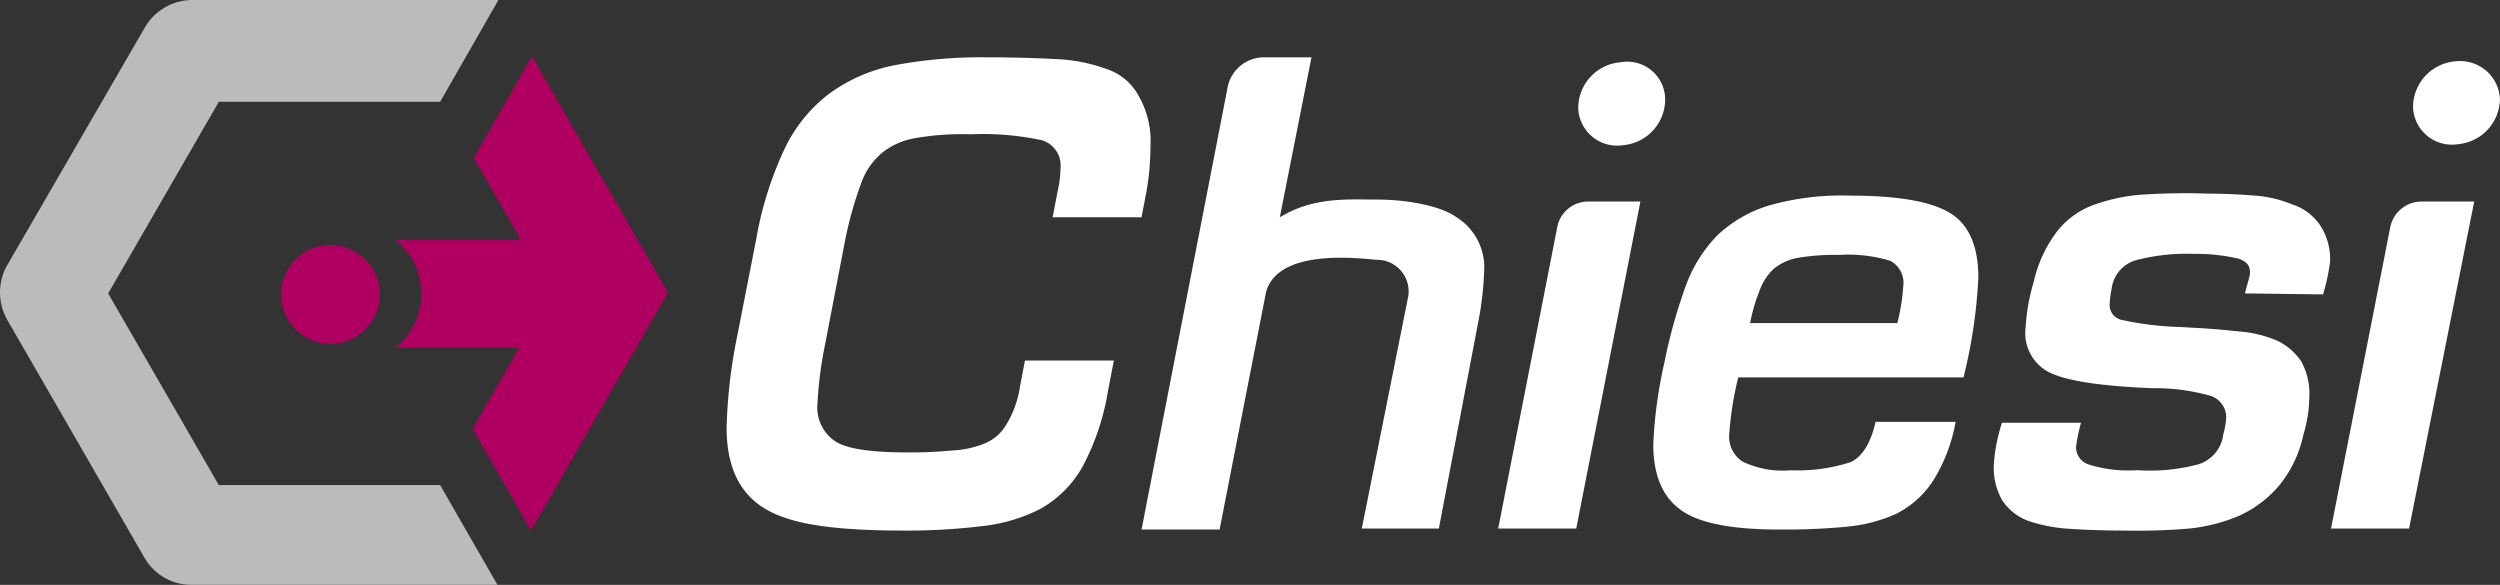 <svg xmlns="http://www.w3.org/2000/svg" xmlns:xlink="http://www.w3.org/1999/xlink" width="187.856" height="43.948" viewBox="0 0 187.856 43.948"><rect x="0" y="0" width="187.856" height="43.948" fill="#333333" stroke="none"/><defs><clipPath id="a"><rect width="187.856" height="43.948" fill="none"/></clipPath></defs><g transform="translate(0 0)" clip-path="url(#a)"><path d="M85.947,41.359c-5.642-.074-8.314-.742-9.948-1.93s-2.45-3.118-2.45-5.79a38.876,38.876,0,0,1,.668-6.236l1.559-7.943a26.468,26.468,0,0,1,2.153-6.83,11.206,11.206,0,0,1,3.415-4.157A12.378,12.378,0,0,1,86.17,6.394,35.386,35.386,0,0,1,93,5.8c2.376,0,4.231.074,5.568.148a12.61,12.61,0,0,1,3.563.742,4.229,4.229,0,0,1,2.376,2,6.8,6.8,0,0,1,.891,3.786,19.91,19.91,0,0,1-.3,3.415l-.371,1.93H98.048l.371-1.93a8.91,8.91,0,0,0,.223-1.782,1.98,1.98,0,0,0-1.41-2.079,21.193,21.193,0,0,0-5.345-.445,20.634,20.634,0,0,0-4.231.3A5.363,5.363,0,0,0,85.205,13a5.274,5.274,0,0,0-1.559,2.3,28.694,28.694,0,0,0-1.188,4.231l-1.485,7.721a30.077,30.077,0,0,0-.594,4.528,3.058,3.058,0,0,0,1.485,2.969c.965.52,2.747.742,5.345.742,1.633,0,2.45-.074,3.341-.148a7.463,7.463,0,0,0,2.376-.52,3.357,3.357,0,0,0,1.633-1.41,7.66,7.66,0,0,0,1.039-2.9l.371-1.93h6.681l-.445,2.3a18.319,18.319,0,0,1-1.93,5.716,8.348,8.348,0,0,1-3.118,3.118,12.629,12.629,0,0,1-4.009,1.262,47.2,47.2,0,0,1-7.2.371" transform="translate(-18.95 -1.494)" fill="#fff"/><path d="M157.515,44.972H151.65L156.1,22.256a2.368,2.368,0,0,1,2.227-1.856h4.009Z" transform="translate(-39.072 -5.256)" fill="#fff"/><path d="M190.066,36.8a12.408,12.408,0,0,1-1.707,4.454,7.157,7.157,0,0,1-2.747,2.45,11.424,11.424,0,0,1-3.638.965,48,48,0,0,1-5.122.223c-3.489,0-5.939-.445-7.349-1.41s-2.153-2.6-2.153-4.974a33.632,33.632,0,0,1,.817-6.087,39.424,39.424,0,0,1,1.633-5.865,10.66,10.66,0,0,1,2.376-3.786,9.8,9.8,0,0,1,3.86-2.227,20.016,20.016,0,0,1,6.087-.742q5.456,0,7.572,1.336c1.41.891,2.079,2.524,2.079,4.825a38.457,38.457,0,0,1-1.114,7.5H173.734a24.407,24.407,0,0,0-.668,4.157,2.246,2.246,0,0,0,.965,2.153,6.961,6.961,0,0,0,3.638.668,13.064,13.064,0,0,0,4.454-.594c.891-.371,1.559-1.41,1.93-3.044h6.013m-4.38-7.424a15.086,15.086,0,0,0,.445-2.747,1.884,1.884,0,0,0-.965-1.93,10.906,10.906,0,0,0-3.86-.445,16.809,16.809,0,0,0-3.118.223,3.969,3.969,0,0,0-1.782.817,4.1,4.1,0,0,0-1.039,1.559,13.44,13.44,0,0,0-.742,2.524Z" transform="translate(-43.117 -5.101)" fill="#fff"/><path d="M220.7,27.087c.074-.445.371-1.262.371-1.559,0-.52-.223-.817-.817-1.039a13.671,13.671,0,0,0-3.341-.371,15.136,15.136,0,0,0-4.306.445,2.545,2.545,0,0,0-1.93,2.153,7.72,7.72,0,0,0-.148,1.114,1.153,1.153,0,0,0,.965,1.262,23.522,23.522,0,0,0,4.38.52l1.262.074c1.485.074,2.673.223,3.563.3a9.214,9.214,0,0,1,2.45.668,4.537,4.537,0,0,1,1.782,1.559,5.031,5.031,0,0,1,.594,2.747,10.021,10.021,0,0,1-.445,2.747,8.936,8.936,0,0,1-1.856,3.86,8.692,8.692,0,0,1-2.969,2.227,12.911,12.911,0,0,1-3.786.965,46.988,46.988,0,0,1-4.825.148c-1.856,0-3.341-.074-4.38-.148a11.78,11.78,0,0,1-2.9-.594,4.028,4.028,0,0,1-1.93-1.559,4.944,4.944,0,0,1-.594-2.9,12.537,12.537,0,0,1,.594-2.9h5.939a12.81,12.81,0,0,0-.371,1.782,1.359,1.359,0,0,0,.891,1.336,9.934,9.934,0,0,0,3.712.445,14.047,14.047,0,0,0,4.6-.445,2.689,2.689,0,0,0,1.856-2.227,6.092,6.092,0,0,0,.223-1.336,1.714,1.714,0,0,0-1.114-1.559,15.294,15.294,0,0,0-4.454-.594q-5.568-.223-7.572-1.114a3.314,3.314,0,0,1-1.93-3.489,14.423,14.423,0,0,1,.594-3.341,9.821,9.821,0,0,1,1.782-3.86,6.2,6.2,0,0,1,2.821-2,13.814,13.814,0,0,1,3.563-.742c1.262-.074,2.9-.148,4.825-.074,1.485,0,2.672.074,3.638.148a9.21,9.21,0,0,1,2.821.668,4,4,0,0,1,2.079,1.559,4.549,4.549,0,0,1,.742,2.821,15.264,15.264,0,0,1-.52,2.376Z" transform="translate(-52 -5.039)" fill="#fff"/><path d="M241.815,44.972H235.95L240.4,22.33a2.4,2.4,0,0,1,2.376-1.93h3.934Z" transform="translate(-60.791 -5.256)" fill="#fff"/><path d="M132.1,41.21h5.79l3.044-15.961a25,25,0,0,0,.371-3.712,4.441,4.441,0,0,0-2.079-3.712c-1.114-.817-3.563-1.336-6.013-1.336-2.079,0-4.751-.223-7.275,1.336L128.319,5.8h-3.563a2.787,2.787,0,0,0-2.747,2.3L115.55,41.285h5.865L124.9,23.468c.891-3.415,7.275-2.524,8.314-2.45a2.371,2.371,0,0,1,2.376,2.747Z" transform="translate(-29.771 -1.494)" fill="#fff"/><path d="M60.465,23.368,50.295,5.7l-4.38,7.646,3.563,6.162H40.05a5.205,5.205,0,0,1,0,8.092h9.279L45.84,33.687l4.38,7.646,10.17-17.668a.446.446,0,0,0,.074-.3" transform="translate(-10.319 -1.469)" fill="#af0061"/><path d="M33.072,36.45H16.443l-8.314-14.4,8.314-14.4H33.072L37.452,0H14.439a4.149,4.149,0,0,0-3.563,2.079L.557,19.9a4.158,4.158,0,0,0,0,4.157L10.876,41.943a4.049,4.049,0,0,0,3.489,2H37.378Z" transform="translate(0 0)" fill="#bbb"/><path d="M35.874,28.512A3.712,3.712,0,1,1,32.162,24.8a3.723,3.723,0,0,1,3.712,3.712" transform="translate(-7.33 -6.39)" fill="#af0061"/><path d="M166.282,9.112a3.462,3.462,0,0,1-3.192,3.415,2.92,2.92,0,0,1-3.341-2.821,3.462,3.462,0,0,1,3.192-3.415,2.846,2.846,0,0,1,3.341,2.821" transform="translate(-41.158 -1.614)" fill="#fff"/><path d="M250.782,9.017a3.462,3.462,0,0,1-3.192,3.415,2.92,2.92,0,0,1-3.341-2.821A3.462,3.462,0,0,1,247.441,6.2a3,3,0,0,1,3.341,2.821" transform="translate(-62.928 -1.593)" fill="#fff"/></g></svg>